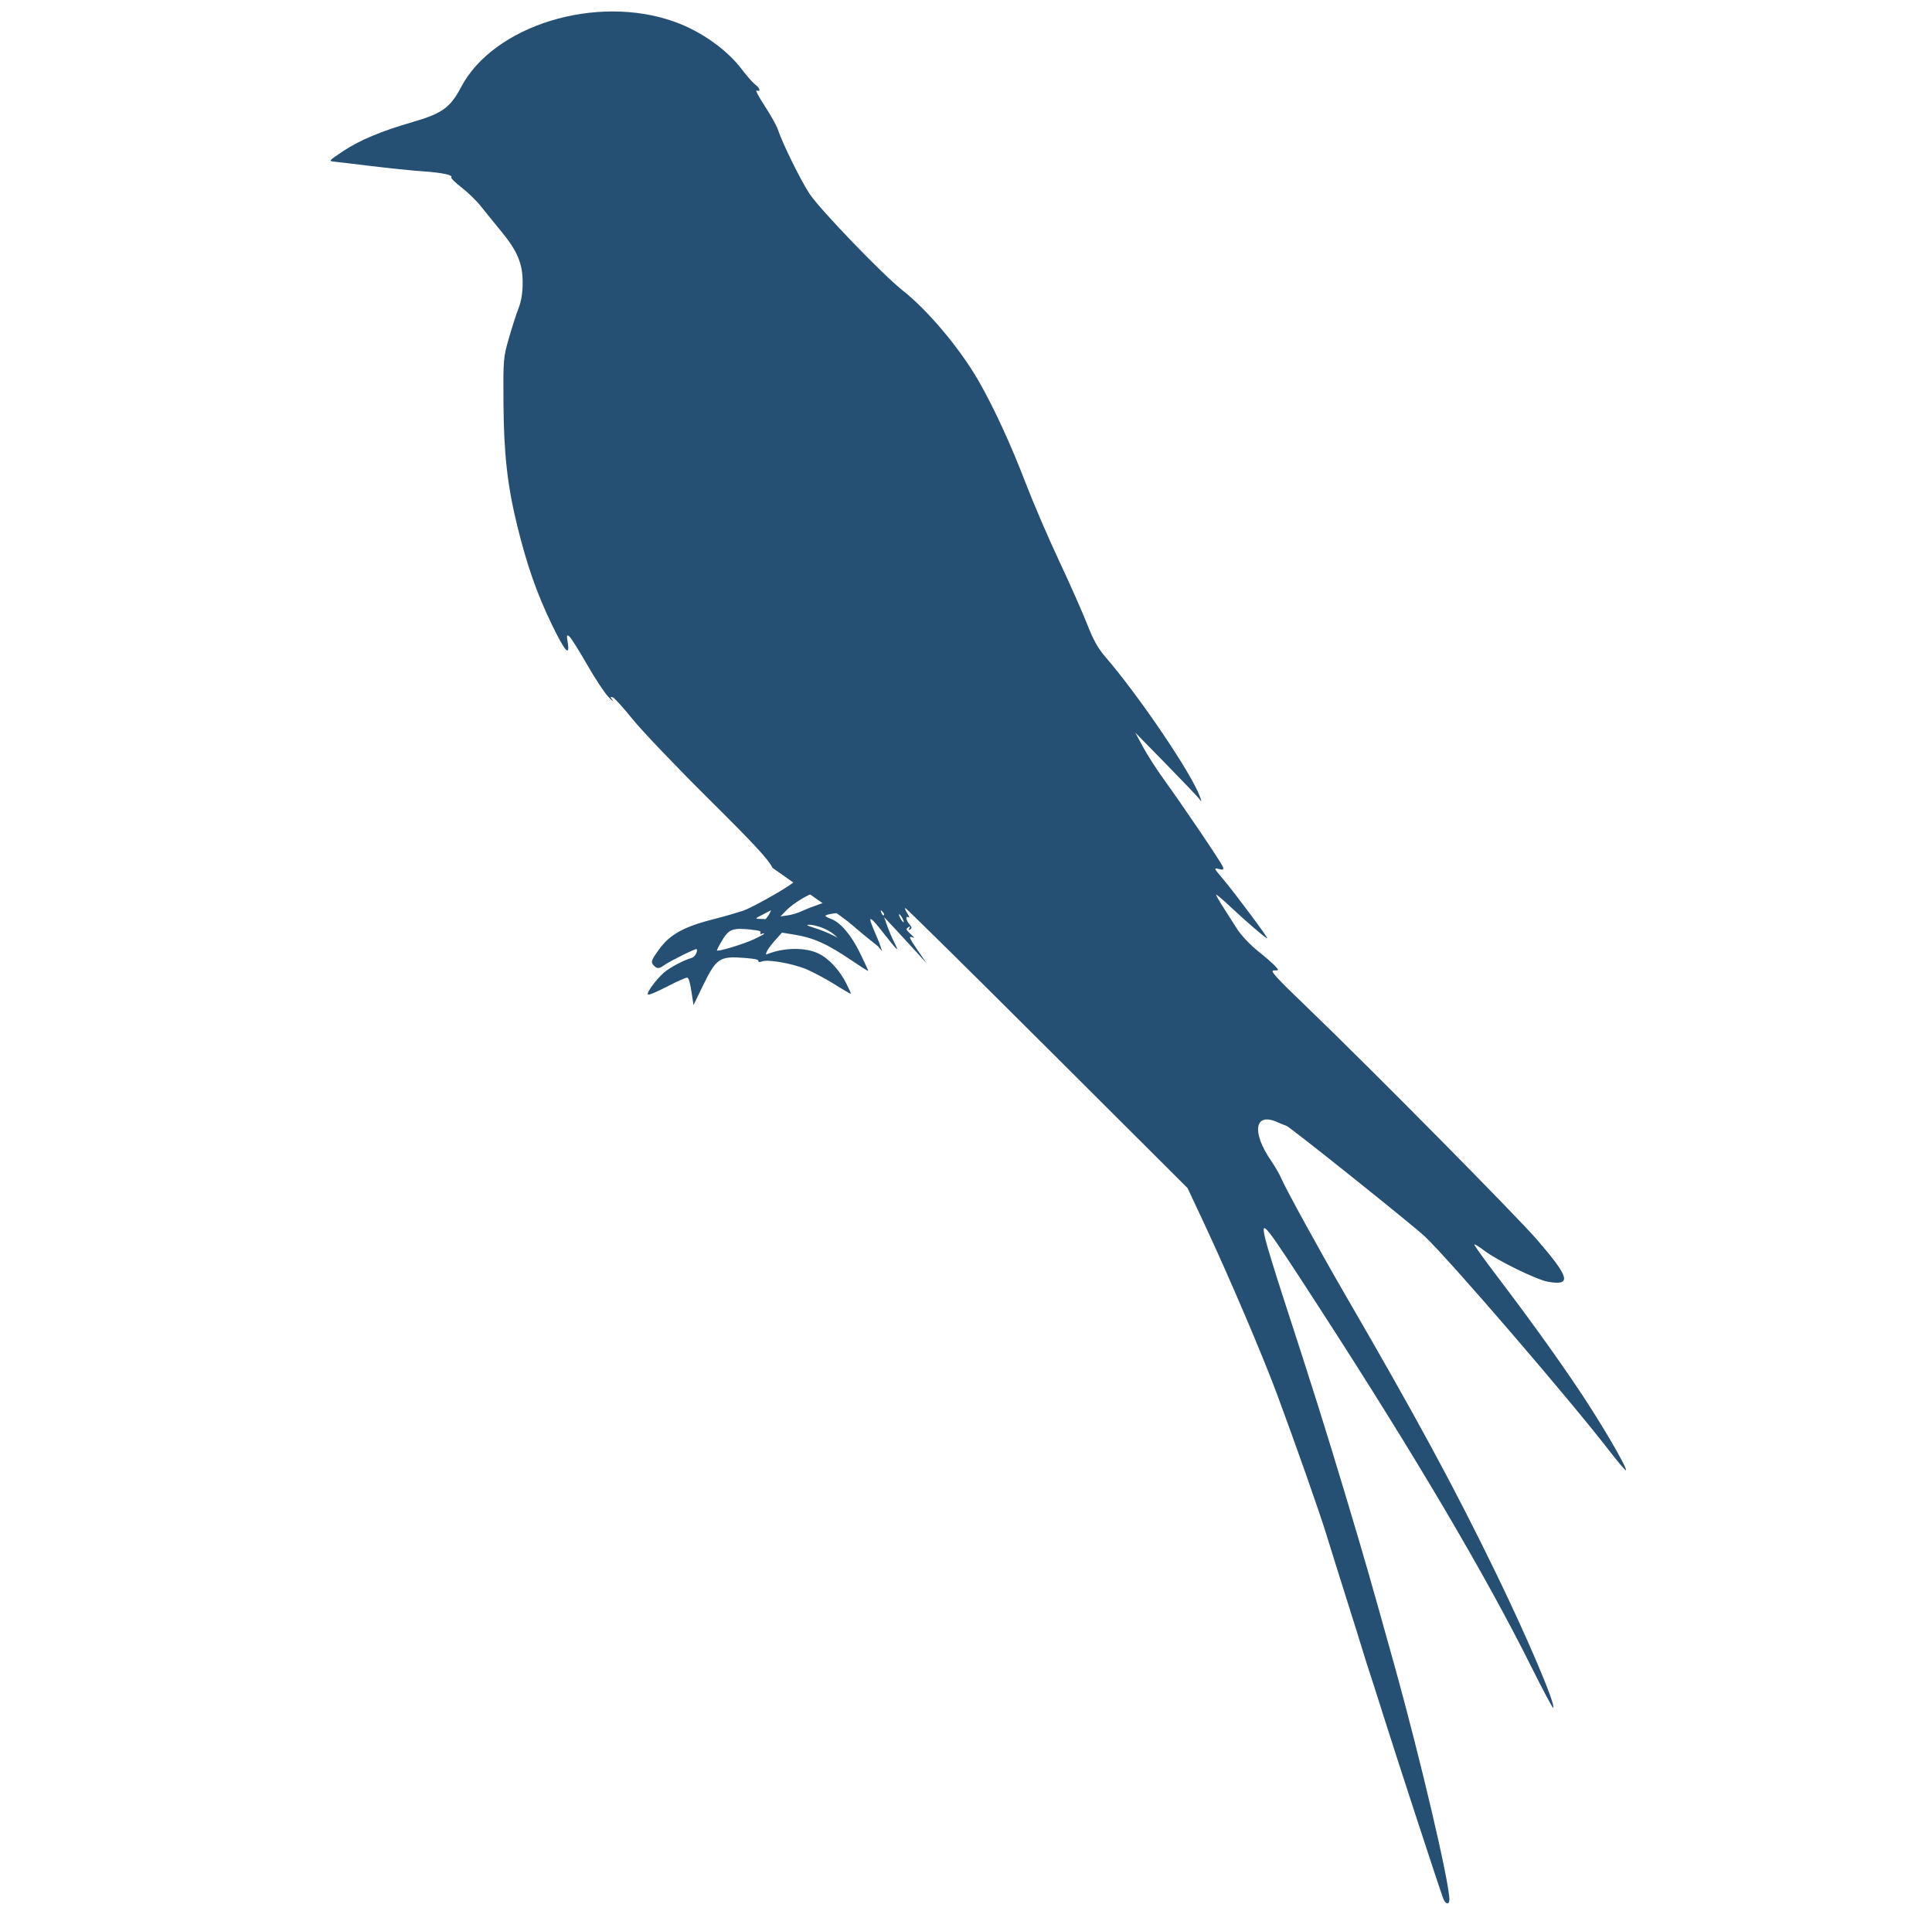 <?xml version="1.0" encoding="UTF-8" standalone="no"?>
<svg
   viewBox="0 0 222 220"
   version="1.1"
   id="svg13"
   sodipodi:docname="favicon.svg"
   inkscape:version="1.1 (c68e22c387, 2021-05-23)"
   width="222"
   height="220"
   inkscape:export-filename="D:\Documents\drawings\favicon.png"
   inkscape:export-xdpi="499.888"
   inkscape:export-ydpi="499.888"
   xmlns:inkscape="http://www.inkscape.org/namespaces/inkscape"
   xmlns:sodipodi="http://sodipodi.sourceforge.net/DTD/sodipodi-0.dtd"
   xmlns="http://www.w3.org/2000/svg"
   xmlns:svg="http://www.w3.org/2000/svg">
  <sodipodi:namedview
     id="namedview15"
     pagecolor="#ffffff"
     bordercolor="#666666"
     borderopacity="1.0"
     inkscape:pageshadow="2"
     inkscape:pageopacity="0"
     inkscape:pagecheckerboard="0"
     showgrid="false"
     inkscape:zoom="1.444495"
     inkscape:cx="51.921259"
     inkscape:cy="66.11307"
     inkscape:window-width="1902"
     inkscape:window-height="1103"
     inkscape:window-x="0"
     inkscape:window-y="0"
     inkscape:window-maximized="0"
     inkscape:current-layer="svg13"
     fit-margin-top="0"
     fit-margin-left="0"
     fit-margin-right="0"
     fit-margin-bottom="0" />
  <defs
     id="defs5">
    <clipPath
       id="a">
      <path
         style="fill:none;stroke-width:0"
         d="M 80.12,67.75 H 204.46 V 216.82 H 80.12 Z"
         id="path2" />
    </clipPath>
  </defs>
  <g
     id="g1856"
     transform="translate(38,1.321)"
     style="fill:#265073;fill-opacity:1">
    <path
       style="fill:#265073;stroke-width:0.231;fill-opacity:1"
       d="m 127.857,216.913 c -0.327,-0.817 -5.126,-15.485 -6.824,-20.856 -0.844,-2.669 -1.625,-5.113 -1.738,-5.431 -0.112,-0.318 -0.407,-1.254 -0.656,-2.08 -0.248,-0.826 -1.126,-3.634 -1.951,-6.239 -0.825,-2.606 -1.833,-5.829 -2.241,-7.164 -0.799,-2.613 -3.509,-10.321 -5.727,-16.292 -1.652,-4.446 -5.477,-13.414 -8.243,-19.327 l -2.014,-4.306 -16.125,-16.088 c -8.869,-8.848 -16.204,-16.088 -16.3,-16.088 -0.096,0 0.004,0.273 0.223,0.606 0.218,0.333 0.282,0.535 0.142,0.449 -0.384,-0.237 -0.306,0.354 0.107,0.811 0.275,0.304 0.294,0.441 0.08,0.574 -0.192,0.119 -0.222,0.078 -0.095,-0.128 0.124,-0.2 0.097,-0.247 -0.08,-0.138 -0.362,0.223 -0.345,0.278 0.253,0.836 0.464,0.433 0.471,0.467 0.063,0.311 -0.338,-0.129 -0.169,0.243 0.65,1.43 l 1.106,1.605 -1.227,-1.356 c -0.675,-0.746 -1.775,-1.942 -2.445,-2.658 l -1.218,-1.302 0.329,0.947 c 0.181,0.521 0.559,1.405 0.839,1.964 0.613,1.223 0.467,1.09 -1.384,-1.256 -2.389,-3.063 -1.087,-0.567 -0.331,1.326 l 0.322,0.947 -0.477,-0.578 c -5.351,-4.227 0.155,-0.369 -12.119,-9.013 -0.5,-0.998 -2.088,-2.712 -7.389,-7.973 -3.714,-3.686 -7.625,-7.786 -8.691,-9.111 -1.066,-1.325 -2.095,-2.46 -2.285,-2.522 -0.3,-0.098 -0.304,-0.053 -0.026,0.329 0.176,0.243 -0.035,0.078 -0.47,-0.367 -0.434,-0.445 -1.541,-2.123 -2.46,-3.729 -0.918,-1.606 -1.829,-3.052 -2.023,-3.213 -0.31,-0.257 -0.334,-0.177 -0.199,0.667 0.278,1.741 -0.321,1.059 -1.849,-2.102 -1.693,-3.504 -2.842,-6.788 -3.947,-11.29 -1.138,-4.636 -1.547,-8.289 -1.586,-14.188 -0.033,-4.956 -0.017,-5.142 0.629,-7.395 0.365,-1.271 0.868,-2.831 1.118,-3.466 0.306,-0.778 0.456,-1.722 0.46,-2.889 0.007,-2.195 -0.602,-3.647 -2.494,-5.941 -0.751,-0.91 -1.781,-2.181 -2.289,-2.824 -0.508,-0.643 -1.517,-1.626 -2.241,-2.184 -0.724,-0.558 -1.256,-1.075 -1.181,-1.15 0.272,-0.272 -1.023,-0.55 -3.279,-0.705 -1.271,-0.087 -3.923,-0.358 -5.893,-0.601 -1.97,-0.244 -3.894,-0.473 -4.275,-0.509 -0.663,-0.063 -0.62,-0.115 0.984,-1.183 1.938,-1.291 4.406,-2.325 8.096,-3.393 3.313,-0.959 4.267,-1.649 5.481,-3.964 3.74,-7.13 15.558,-10.758 24.546,-7.535 3.052,1.094 6.017,3.196 7.75,5.494 0.527,0.699 1.197,1.461 1.488,1.692 0.59,0.469 0.712,0.905 0.198,0.708 -0.182,-0.07 0.23,0.726 0.916,1.769 0.686,1.043 1.372,2.274 1.524,2.734 0.526,1.596 2.7,5.996 3.665,7.417 1.275,1.878 8.428,9.298 10.644,11.043 2.937,2.311 6.635,6.721 8.779,10.468 1.756,3.068 3.679,7.251 5.413,11.773 0.853,2.224 2.575,6.228 3.828,8.897 1.253,2.669 2.698,5.935 3.213,7.257 0.686,1.762 1.234,2.75 2.052,3.697 3.916,4.534 9.952,13.454 10.902,16.109 0.225,0.629 0.218,0.641 -0.118,0.205 -0.196,-0.254 -1.922,-2.062 -3.835,-4.017 l -3.479,-3.554 0.887,1.646 c 0.488,0.905 1.584,2.608 2.434,3.785 2.262,3.129 6.542,9.466 6.731,9.965 0.141,0.373 0.08,0.409 -0.458,0.274 -0.59,-0.148 -0.569,-0.095 0.42,1.072 1.359,1.602 5.304,6.89 5.142,6.89 -0.178,0 -2.426,-1.926 -4.291,-3.678 -0.868,-0.815 -1.579,-1.412 -1.579,-1.325 0,0.086 0.364,0.727 0.809,1.424 0.445,0.697 1.169,1.832 1.609,2.522 0.441,0.692 1.503,1.817 2.369,2.511 0.863,0.691 1.767,1.479 2.009,1.75 0.437,0.49 0.436,0.493 -0.156,0.493 -0.502,0 0.123,0.692 3.95,4.368 6.962,6.688 23.956,23.871 26.313,26.607 3.744,4.344 3.982,5.275 1.227,4.801 -1.281,-0.221 -5.815,-2.433 -7.283,-3.553 -0.595,-0.454 -1.124,-0.784 -1.175,-0.733 -0.051,0.051 0.968,1.488 2.264,3.193 4.016,5.284 7.194,9.696 9.872,13.703 2.515,3.763 5.483,8.852 5.281,9.055 -0.056,0.056 -0.883,-0.912 -1.838,-2.152 -4.564,-5.923 -18.387,-21.991 -21.249,-24.7 -1.368,-1.295 -15.479,-12.58 -15.914,-12.727 -0.191,-0.065 -0.674,-0.262 -1.075,-0.439 -2.6,-1.149 -2.958,1.156 -0.692,4.451 0.448,0.651 0.966,1.547 1.151,1.99 0.49,1.172 4.456,8.394 7.326,13.342 8.234,14.191 12.532,22.127 17.343,32.021 3.665,7.537 6.917,15.193 6.593,15.518 -0.06,0.06 -1.189,-2.059 -2.51,-4.708 -5.293,-10.616 -13.351,-24.27 -24.322,-41.213 -6.479,-10.006 -6.827,-10.447 -6.231,-7.893 0.177,0.758 1.147,3.909 2.156,7.004 3.142,9.635 4.782,14.846 7.043,22.38 2.185,7.282 2.752,9.252 5.583,19.412 2.989,10.724 6.353,25.05 6.353,27.053 0,0.61 -0.43,0.564 -0.685,-0.073 z M 65.686,104.2 c -0.136,-0.254 -0.299,-0.462 -0.363,-0.462 -0.064,0 -0.004,0.208 0.132,0.462 0.136,0.254 0.299,0.462 0.363,0.462 0.064,0 0.004,-0.208 -0.132,-0.462 z m -2.282,-0.755 c -0.228,-0.227 -0.255,-0.2 -0.129,0.129 0.087,0.228 0.216,0.356 0.287,0.285 0.071,-0.071 1.5e-4,-0.258 -0.158,-0.414 z"
       id="path1378"
       sodipodi:nodetypes="sssssssscssssssssssscsscsscccccssssssssssssscsssssssssssssssssssssssssscssssssssssssssssssssssssssssssssssssssscscscssss" />
    <path
       d="m 50.514,98.189 2.919,1.689 -0.377,0.294 c -1.083,0.821 -4.676,2.822 -5.66,3.166 -0.624,0.206 -2.034,0.624 -3.134,0.903 -3.675,0.918 -5.299,1.804 -6.579,3.609 -0.886,1.23 -0.936,1.41 -0.524,1.822 0.362,0.362 0.592,0.344 1.23,-0.118 0.656,-0.459 3.544,-1.886 3.642,-1.804 0.206,0.206 -0.177,0.918 -0.559,1.018 -0.803,0.206 -2.46,1.065 -3.15,1.657 -0.918,0.803 -2.066,2.346 -1.869,2.543 0.088,0.088 0.951,-0.265 2.248,-0.936 1.133,-0.592 2.181,-1.051 2.296,-1.001 0.147,0.062 0.312,0.656 0.459,1.625 l 0.235,1.524 1.083,-2.231 c 1.542,-3.166 1.904,-3.412 4.807,-3.183 1.115,0.088 1.56,0.177 1.56,0.329 0,0.177 0.088,0.177 0.459,0.062 0.638,-0.235 3.265,0.206 4.938,0.853 0.706,0.294 2.166,1.051 3.232,1.707 1.065,0.674 1.969,1.198 2.001,1.165 0.031,-0.031 -0.206,-0.556 -0.524,-1.18 -0.754,-1.51 -2.001,-2.872 -3.166,-3.429 -1.492,-0.739 -3.921,-0.721 -5.857,0.031 -0.265,0.118 -0.265,0.088 -0.062,-0.377 0.147,-0.265 0.589,-0.854 0.986,-1.28 l 0.706,-0.789 1.28,0.206 c 2.363,0.377 3.888,1.065 6.792,3.035 1.018,0.688 1.836,1.215 1.836,1.148 0,-0.062 -0.409,-0.968 -0.918,-2.001 -1.018,-2.101 -2.263,-3.576 -3.396,-3.987 -0.329,-0.118 -0.607,-0.265 -0.607,-0.327 0,-0.062 0.312,-0.177 0.706,-0.235 0.377,-0.062 0.918,-0.147 1.198,-0.177 0.427,-0.088 0.721,0.062 1.969,1.018 m -4.114,-2.786 0.771,0.445 -1.115,0.362 c -0.624,0.206 -1.542,0.556 -2.034,0.789 -0.491,0.235 -1.263,0.477 -1.722,0.524 l -0.821,0.118 0.721,-0.739 c 0.721,-0.739 2.625,-1.904 3.15,-1.919 0.147,0 0.624,0.206 1.051,0.427 z m -6.267,2.066 c -0.177,0.294 -0.362,0.524 -0.427,0.491 -0.062,-0.016 -0.362,-0.031 -0.638,-0.031 -0.524,-0.016 -0.524,-0.031 0.362,-0.491 0.491,-0.265 0.936,-0.477 0.951,-0.491 0.031,0 -0.088,0.235 -0.235,0.524 z m 6.054,1.445 c 0.477,0.177 1.101,0.509 1.363,0.739 l 0.491,0.427 -0.739,-0.362 c -0.409,-0.206 -1.248,-0.541 -1.886,-0.739 -0.936,-0.294 -1.051,-0.377 -0.624,-0.377 0.294,-0.016 0.918,0.147 1.395,0.312 z m -8.022,0.265 c 0.886,0.088 1.098,0.147 1.018,0.344 -0.062,0.177 0,0.206 0.177,0.118 0.118,-0.062 0.235,-0.062 0.235,0 0,0.062 -0.541,0.329 -1.18,0.639 -1.198,0.556 -4.233,1.477 -4.233,1.263 0,-0.062 0.206,-0.491 0.477,-0.936 0.868,-1.51 1.23,-1.675 3.511,-1.445 z"
       style="fill:#265073;fill-opacity:1;stroke:none;stroke-width:0.016"
       id="path1530" />
  </g>
</svg>

